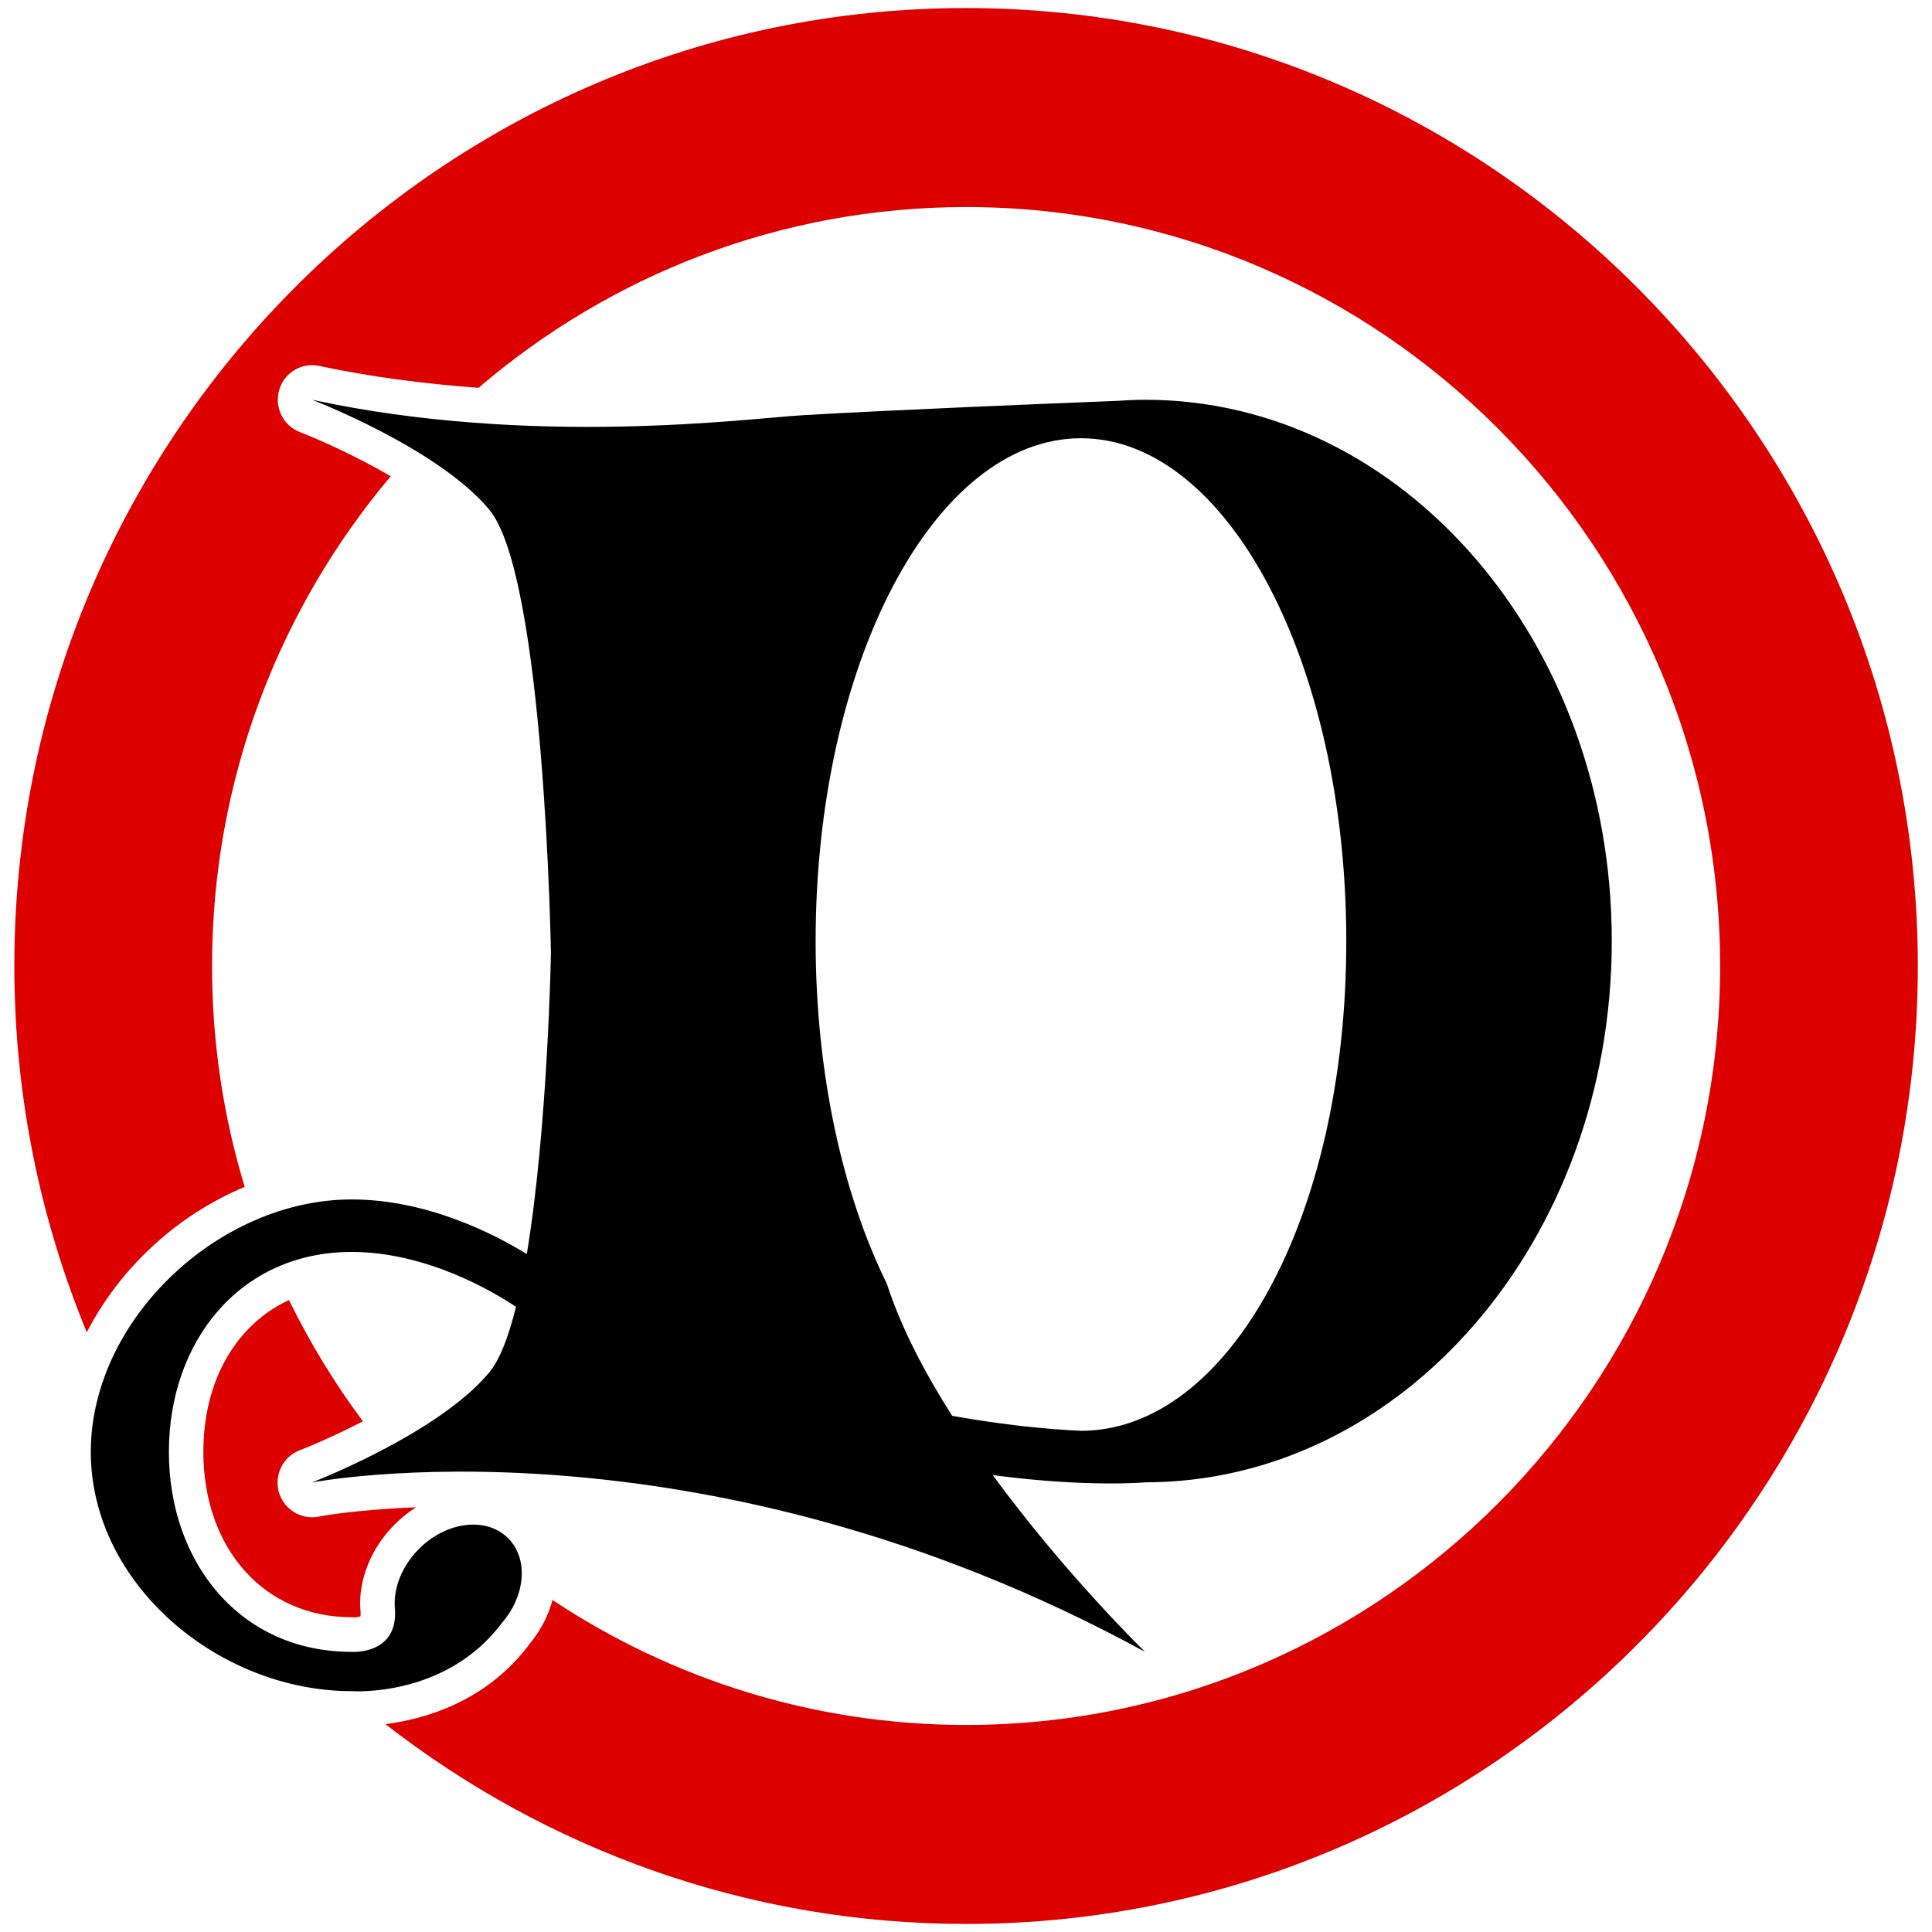 <?xml version="1.0" encoding="utf-8"?>
<!-- Generator: Adobe Illustrator 27.0.1, SVG Export Plug-In . SVG Version: 6.00 Build 0)  -->
<svg version="1.1" id="Layer_1__x28_1:1_x29_" xmlns="http://www.w3.org/2000/svg" xmlns:xlink="http://www.w3.org/1999/xlink"
	 x="0px" y="0px" viewBox="0 0 120 120" style="enable-background:new 0 0 120 120;" xml:space="preserve">
<style type="text/css">
	.st0{fill:#DC0000;}
	.st1{fill:#000000;}
	@media (prefers-color-scheme: dark) {
		.st1 { fill: #FFFFFF }
	}
</style>
<g>
	<g>
		<path class="st1" d="M71.13,24.83c-0.6,0-1.2,0.03-1.79,0.07c-4.03,0.16-13.9,0.56-19.49,0.89c-3.39,0.2-16.75,2-30.47-0.96
			c0,0,7.87,3.02,11.02,6.84c3.44,4.16,3.82,27.54,3.82,27.54s-0.19,10.81-1.5,18.68c-1.99-1.22-6.16-3.39-10.88-3.39
			c-8.26,0-16.2,7.48-16.2,15.68c0,8.2,7.94,14.86,16.2,14.86c0,0,5.83,0.43,9.31-4.21l0,0c1.48-1.68,1.69-3.97,0.44-5.26
			c-1.33-1.37-3.81-1.1-5.53,0.6c-1.08,1.06-1.61,2.42-1.54,3.63c0.3,3.01-2.68,2.8-2.68,2.8c-6.94,0-11.35-5.56-11.35-12.42
			s4.41-12.42,11.35-12.42c4.71,0,8.9,2.53,10.21,3.41c-0.45,1.82-1,3.28-1.66,4.07c-3.15,3.81-11.02,6.84-11.02,6.84
			s23.95-4.66,51.75,10.52c0,0-4.93-4.79-9.46-10.98c5.88,0.78,9.46,0.45,9.46,0.45c16.01,0,28.99-15.05,28.99-33.62
			C100.12,39.88,87.14,24.83,71.13,24.83z M67.14,88.87c-2.01-0.09-4.74-0.35-8-0.93c-1.71-2.69-3.18-5.49-4.05-8.19
			c-2.75-5.58-4.43-13.07-4.43-21.3c0-17.25,7.38-31.23,16.48-31.23c9.1,0,16.48,13.98,16.48,31.23
			C83.63,75.7,76.25,88.87,67.14,88.87z"/>
	</g>
	<g>
		<path class="st0" d="M60,0.5C27.41,0.5,0.89,27.19,0.89,60c0,8.06,1.61,15.74,4.5,22.75c2.05-3.98,5.6-7.28,9.81-9.03
			c-1.32-4.34-2.03-8.95-2.03-13.72c0-11.59,4.18-22.21,11.1-30.42c-2.21-1.29-4.51-2.3-5.64-2.74c-1.04-0.4-1.6-1.54-1.29-2.62
			c0.27-0.93,1.12-1.54,2.05-1.54c0.15,0,0.3,0.02,0.45,0.05c3.08,0.66,6.4,1.1,9.88,1.36c8.17-7,18.75-11.23,30.29-11.23
			c25.82,0,46.83,21.15,46.83,47.14c0,25.99-21.01,47.14-46.83,47.14c-9.48,0-18.31-2.86-25.69-7.76c-0.26,0.95-0.73,1.9-1.44,2.74
			c0,0,0,0,0,0.01c-2.71,3.61-6.57,4.66-8.94,4.96c9.99,7.77,22.5,12.41,36.07,12.41c32.59,0,59.11-26.69,59.11-59.5
			C119.11,27.19,92.59,0.5,60,0.5z"/>
		<path class="st0" d="M21.85,100.45c0.05,0,0.1,0,0.15,0.01c0.14,0,0.31-0.04,0.39-0.07c0.01-0.06,0.02-0.17,0-0.36
			c0-0.03,0-0.05-0.01-0.08c-0.12-1.87,0.7-3.85,2.18-5.31c0.4-0.39,0.83-0.73,1.28-1.02c-3.81,0.15-6.03,0.57-6.06,0.58
			c-0.13,0.03-0.27,0.04-0.4,0.04c-0.94,0-1.79-0.63-2.06-1.56c-0.3-1.07,0.26-2.2,1.29-2.6c0.84-0.32,2.32-0.97,3.93-1.8
			c-1.75-2.35-3.29-4.87-4.59-7.53c-3.26,1.51-5.32,4.97-5.32,9.43C12.64,96.22,16.43,100.45,21.85,100.45z"/>
	</g>
</g>
</svg>
